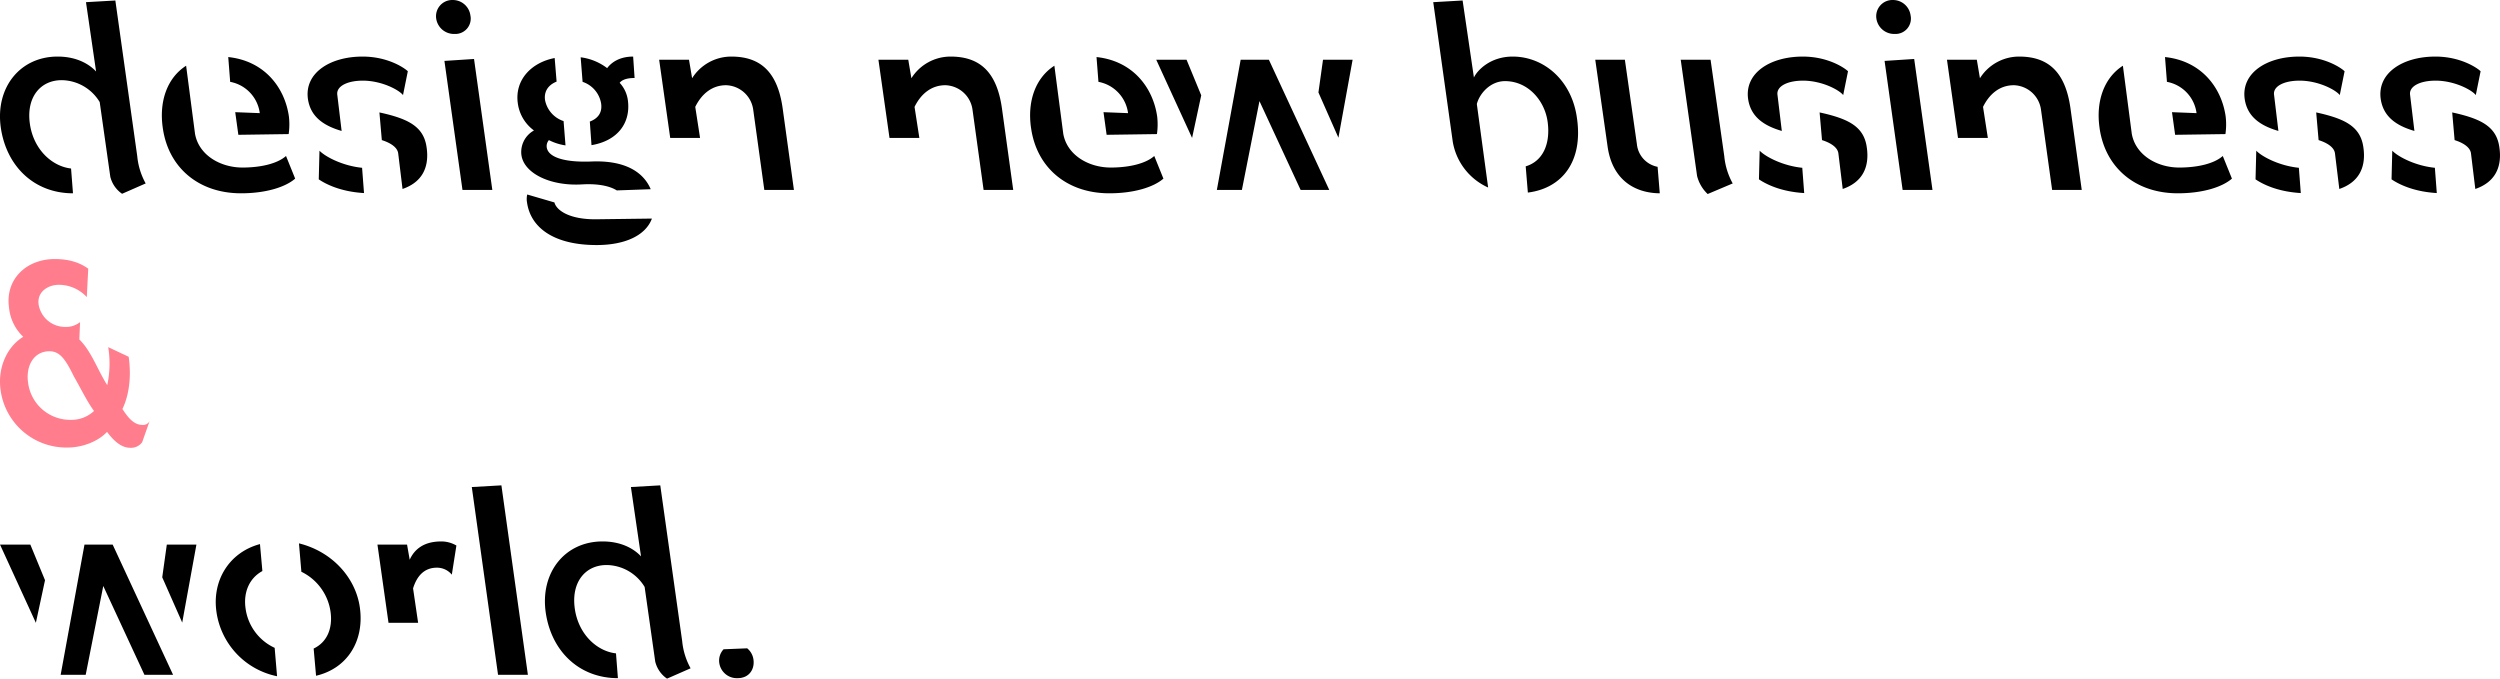 <svg xmlns="http://www.w3.org/2000/svg" width="727.004" height="197.352" viewBox="0 0 727.004 197.352">
  <g id="グループ_421" data-name="グループ 421" transform="translate(1111.589 -19898.768)">
    <path id="パス_109" data-name="パス 109" d="M-337.365.98l-.56-7.21c-5.6-.63-10.92-5.6-11.97-12.95-1.12-7.7,3.01-12.74,9.24-12.74a13.1,13.1,0,0,1,11.06,6.37l3.08,21.7a8.4,8.4,0,0,0,3.43,4.97l6.86-3.01a20.264,20.264,0,0,1-2.45-7.91l-6.37-45.29-8.54.49,2.94,20.16c-1.82-1.96-5.39-4.34-11.2-4.34-10.92,0-18.13,9.03-16.52,20.58C-356.755-6.86-348.635.98-337.365.98Zm45.15-39.62.56,7.21a10.632,10.632,0,0,1,8.61,9.1l-7.14-.28.91,6.58,14.63-.21a19.862,19.862,0,0,0,.07-5.11C-275.765-29.75-281.645-37.52-292.215-38.64Zm-19.04,20.58c1.61,11.62,10.5,19.04,22.75,19.04,7.28,0,12.95-1.82,15.75-4.27l-2.66-6.58c-2.52,2.24-7.35,3.36-12.67,3.36-6.37,0-12.67-3.57-13.79-9.8l-2.59-19.81C-309.925-32.62-312.375-25.83-311.255-18.06Zm52.01.91-1.26-10.5c-.35-2.52,2.94-4.13,7.42-4.13,5.53,0,10.57,2.73,11.69,4.2l1.4-6.93c-.91-.91-5.74-4.27-13.16-4.27-9.45,0-16.94,4.76-15.89,12.32C-268.275-21.14-264.285-18.62-259.245-17.15Zm17.71,16.87c5.32-1.82,7.91-5.88,7-12.11-.84-6.09-5.39-8.33-13.72-10.15l.7,8.05c2.66.84,4.55,2.17,4.76,3.85Zm-11.2,1.19-.56-7.35c-5.67-.56-10.71-3.22-12.39-4.97l-.21,8.33c1.75,1.19,6.02,3.57,13.16,3.99Zm26.32-46.27a4.476,4.476,0,0,0,3.638-1.557,4.476,4.476,0,0,0,.982-3.833,5.161,5.161,0,0,0-5.11-4.48,4.717,4.717,0,0,0-3.705,1.588,4.717,4.717,0,0,0-1.125,3.872,5.223,5.223,0,0,0,5.32,4.41ZM-224.1,0h8.68l-5.32-38.08-8.61.56Zm37.52-13.02c7.56-1.26,11.48-6.44,10.57-13.09a9.193,9.193,0,0,0-2.38-5.04c.77-.98,2.31-1.4,4.34-1.4l-.42-6.23c-3.92,0-6.3,1.68-7.56,3.36a16.022,16.022,0,0,0-7.7-3.15l.56,7.14a8.011,8.011,0,0,1,5.39,6.3c.35,2.45-.7,4.27-3.29,5.25Zm-20.37,2.94c.77,5.25,8.4,9.03,17.64,8.47,4.9-.28,8.19.56,10.08,1.75l9.87-.35c-2.24-5.25-7.84-8.47-17.36-8.05-7.63.28-12.46-1.19-12.88-4.13a2.682,2.682,0,0,1,.63-2.1,15.683,15.683,0,0,0,4.83,1.54l-.56-7.07a8.041,8.041,0,0,1-5.39-6.09c-.35-2.52.91-4.41,3.36-5.39l-.56-6.86c-6.86,1.33-11.69,6.44-10.71,13.23a11.711,11.711,0,0,0,4.69,7.84,7.161,7.161,0,0,0-3.645,7.21Zm1.61,13.65c1.05,7.63,8.12,12.46,20.23,12.46,8.33,0,14.28-2.8,16.1-7.7l-16.52.21c-7.63,0-11.27-2.66-11.83-4.9l-7.91-2.31a5.873,5.873,0,0,0-.075,2.24Zm41.65-18.69h8.68l-1.4-9.03c1.82-3.71,4.83-6.3,8.96-6.3a8.216,8.216,0,0,1,7.91,7.21L-136.325,0h8.61L-131-23.8c-1.47-10.36-6.3-14.98-14.91-14.98a13.443,13.443,0,0,0-11.41,6.3l-.91-5.39h-8.68Zm63.77,0h8.68l-1.4-9.03c1.82-3.71,4.83-6.3,8.96-6.3a8.216,8.216,0,0,1,7.91,7.21L-72.555,0h8.61l-3.29-23.8c-1.47-10.36-6.3-14.98-14.91-14.98a13.443,13.443,0,0,0-11.41,6.3l-.91-5.39h-8.68Zm60.2-23.52.56,7.21a10.632,10.632,0,0,1,8.61,9.1l-7.14-.28.91,6.58,14.63-.21a19.862,19.862,0,0,0,.07-5.11c-1.2-8.4-7.075-16.17-17.645-17.29ZM-58.76-18.06C-57.155-6.44-48.265.98-36.015.98c7.28,0,12.95-1.82,15.75-4.27l-2.66-6.58c-2.52,2.24-7.35,3.36-12.67,3.36-6.37,0-12.67-3.57-13.79-9.8l-2.59-19.81c-5.46,3.5-7.91,10.29-6.79,18.06Zm46.83,2.94,2.66-12.39-4.27-10.36h-8.82ZM-4.725,0h7.28l5.11-25.83L19.635,0h8.33L10.4-37.87H2.2Zm35.35-15.19,4.13-22.68h-8.61l-1.33,9.52ZM85.715.77c10.01-1.26,16.1-9.1,14.28-21.63C98.525-31.85,90.4-38.78,81.3-38.78c-6.51,0-10.29,3.99-11.27,6.09l-3.29-22.4-8.54.49,5.67,40.53A17.843,17.843,0,0,0,74.165-.7l-3.29-24.29c.84-3.15,3.99-6.65,8.19-6.65,6.79,0,11.55,5.74,12.39,11.76.91,6.51-1.4,11.55-6.37,13.02Zm38.36.21-.63-7.7a7.462,7.462,0,0,1-6.02-6.58l-3.5-24.57h-8.61l3.57,25.13c1.33,9.8,7.91,13.65,15.19,13.72Zm13.93.21,7.28-3.08a20.264,20.264,0,0,1-2.45-7.91l-3.99-28.07h-8.68l4.76,33.81a10.87,10.87,0,0,0,3.08,5.25Zm21.56-18.34-1.26-10.5c-.35-2.52,2.94-4.13,7.42-4.13,5.53,0,10.57,2.73,11.69,4.2l1.4-6.93c-.91-.91-5.74-4.27-13.16-4.27-9.45,0-16.94,4.76-15.89,12.32C150.535-21.14,154.525-18.62,159.565-17.15ZM177.275-.28c5.32-1.82,7.91-5.88,7-12.11-.84-6.09-5.39-8.33-13.72-10.15l.7,8.05c2.66.84,4.55,2.17,4.76,3.85ZM166.075.91l-.56-7.35c-5.67-.56-10.71-3.22-12.39-4.97l-.21,8.33C154.665-1.89,158.935.49,166.075.91Zm26.32-46.27a4.476,4.476,0,0,0,3.638-1.557,4.476,4.476,0,0,0,.982-3.833,5.161,5.161,0,0,0-5.11-4.48,4.717,4.717,0,0,0-3.705,1.588,4.717,4.717,0,0,0-1.125,3.871,5.223,5.223,0,0,0,5.32,4.41ZM194.7,0h8.68l-5.32-38.08-8.61.56Zm16.1-15.12h8.68l-1.4-9.03c1.82-3.71,4.83-6.3,8.96-6.3a8.216,8.216,0,0,1,7.91,7.21L238.175,0h8.61L243.5-23.8c-1.47-10.36-6.3-14.98-14.91-14.98a13.443,13.443,0,0,0-11.41,6.3l-.91-5.39h-8.68ZM271-38.64l.56,7.21a10.632,10.632,0,0,1,8.61,9.1l-7.14-.28.91,6.58,14.63-.21a19.862,19.862,0,0,0,.07-5.11c-1.185-8.4-7.065-16.17-17.635-17.29ZM251.96-18.06C253.57-6.44,262.46.98,274.71.98c7.28,0,12.95-1.82,15.75-4.27L287.8-9.87c-2.52,2.24-7.35,3.36-12.67,3.36-6.37,0-12.67-3.57-13.79-9.8l-2.59-19.81c-5.45,3.5-7.9,10.29-6.785,18.06Zm52.01.91-1.26-10.5c-.35-2.52,2.94-4.13,7.42-4.13,5.53,0,10.57,2.73,11.69,4.2l1.4-6.93c-.91-.91-5.74-4.27-13.16-4.27-9.45,0-16.94,4.76-15.89,12.32.775,5.32,4.765,7.84,9.805,9.31ZM321.685-.28c5.32-1.82,7.91-5.88,7-12.11-.84-6.09-5.39-8.33-13.72-10.15l.7,8.05c2.66.84,4.55,2.17,4.76,3.85ZM310.485.91l-.56-7.35c-5.67-.56-10.71-3.22-12.39-4.97l-.21,8.33C299.075-1.89,303.345.49,310.485.91Zm33.04-18.06-1.26-10.5c-.35-2.52,2.94-4.13,7.42-4.13,5.53,0,10.57,2.73,11.69,4.2l1.4-6.93c-.91-.91-5.74-4.27-13.16-4.27-9.45,0-16.94,4.76-15.89,12.32C334.5-21.14,338.485-18.62,343.525-17.15ZM361.235-.28c5.32-1.82,7.91-5.88,7-12.11-.84-6.09-5.39-8.33-13.72-10.15l.7,8.05c2.66.84,4.55,2.17,4.76,3.85ZM350.035.91l-.56-7.35c-5.67-.56-10.71-3.22-12.39-4.97l-.21,8.33C338.625-1.89,342.9.49,350.035.91Z" transform="translate(-753 19954)"/>
    <path id="パス_108" data-name="パス 108" d="M-96.32-15.12l2.66-12.39-4.27-10.36h-8.82ZM-89.11,0h7.28l5.11-25.83L-64.75,0h8.33L-73.99-37.87h-8.19Zm35.35-15.19,4.13-22.68h-8.61l-1.33,9.52ZM-14.84.28C-5.6-1.89-.77-10.01-2.1-19.53c-1.19-8.68-8.05-16.31-17.71-18.69l.7,8.26a15.3,15.3,0,0,1,8.47,11.55c.7,4.76-.91,8.89-4.9,10.78ZM-26.18.42l-.7-8.26a14.769,14.769,0,0,1-8.47-11.55c-.63-4.55,1.05-8.68,4.9-10.78l-.7-7.84c-8.89,2.38-13.93,10.5-12.67,19.6A22.284,22.284,0,0,0-26.18.42ZM6.23-15.12h8.61L13.37-25.13c1.12-3.64,3.29-6.02,6.93-6.02a5.587,5.587,0,0,1,4.34,2.03l1.33-8.47a8.671,8.671,0,0,0-4.41-1.19c-5.18,0-7.84,2.38-9.17,5.32l-.77-4.41H3.01ZM38.08,0h8.68l-7.7-55.09-8.61.49ZM72.94.98l-.56-7.21c-5.6-.63-10.92-5.6-11.97-12.95-1.12-7.7,3.01-12.74,9.24-12.74a13.1,13.1,0,0,1,11.06,6.37l3.08,21.7a8.4,8.4,0,0,0,3.43,4.97l6.86-3.01A20.264,20.264,0,0,1,91.63-9.8L85.26-55.09l-8.54.49,2.94,20.16c-1.82-1.96-5.39-4.34-11.2-4.34-10.92,0-18.13,9.03-16.52,20.58C53.55-6.86,61.67.98,72.94.98ZM102.41-3.5A5.164,5.164,0,0,0,107.73.98c3.43,0,5.04-2.66,4.62-5.46a5.094,5.094,0,0,0-1.82-3.22l-6.86.28a4.793,4.793,0,0,0-1.26,3.92Z" transform="translate(-1004.839 20095)"/>
    <path id="パス_110" data-name="パス 110" d="M22.68.98a3.976,3.976,0,0,0,3.5-1.61l2.17-6.16a2.109,2.109,0,0,1-2.17,1.12c-2.52,0-4.27-2.38-5.74-4.62,1.89-3.92,2.66-9.24,1.82-15.19l-5.95-2.8a29.958,29.958,0,0,1-.28,11.06c-2.8-4.41-4.62-9.87-8.12-13.3l.21-5.04a6.473,6.473,0,0,1-4.2,1.4A7.819,7.819,0,0,1-3.92-40.6c-.56-3.85,2.8-5.81,5.88-5.81a11.075,11.075,0,0,1,8.12,3.57l.42-8.26C8.82-52.29,5.95-53.9.77-53.9c-8.26,0-14.49,5.88-13.3,14.14A13.388,13.388,0,0,0-8.4-31.29c-4.9,3.01-7.49,9.24-6.58,15.54A19.29,19.29,0,0,0,4.48.91c4.41,0,8.96-1.82,11.48-4.55C17.92-1.05,20.09.98,22.68.98ZM5.53-7.14A12.352,12.352,0,0,1-7-17.99c-.7-4.97,1.75-9.1,6.23-9.1,3.01,0,4.69,2.38,7.07,7.28,2.03,3.5,3.85,7.35,5.88,10.08A9.485,9.485,0,0,1,5.53-7.14Z" transform="translate(-1096.429 20028)" fill="#ff7d8c"/>
  </g>
</svg>
